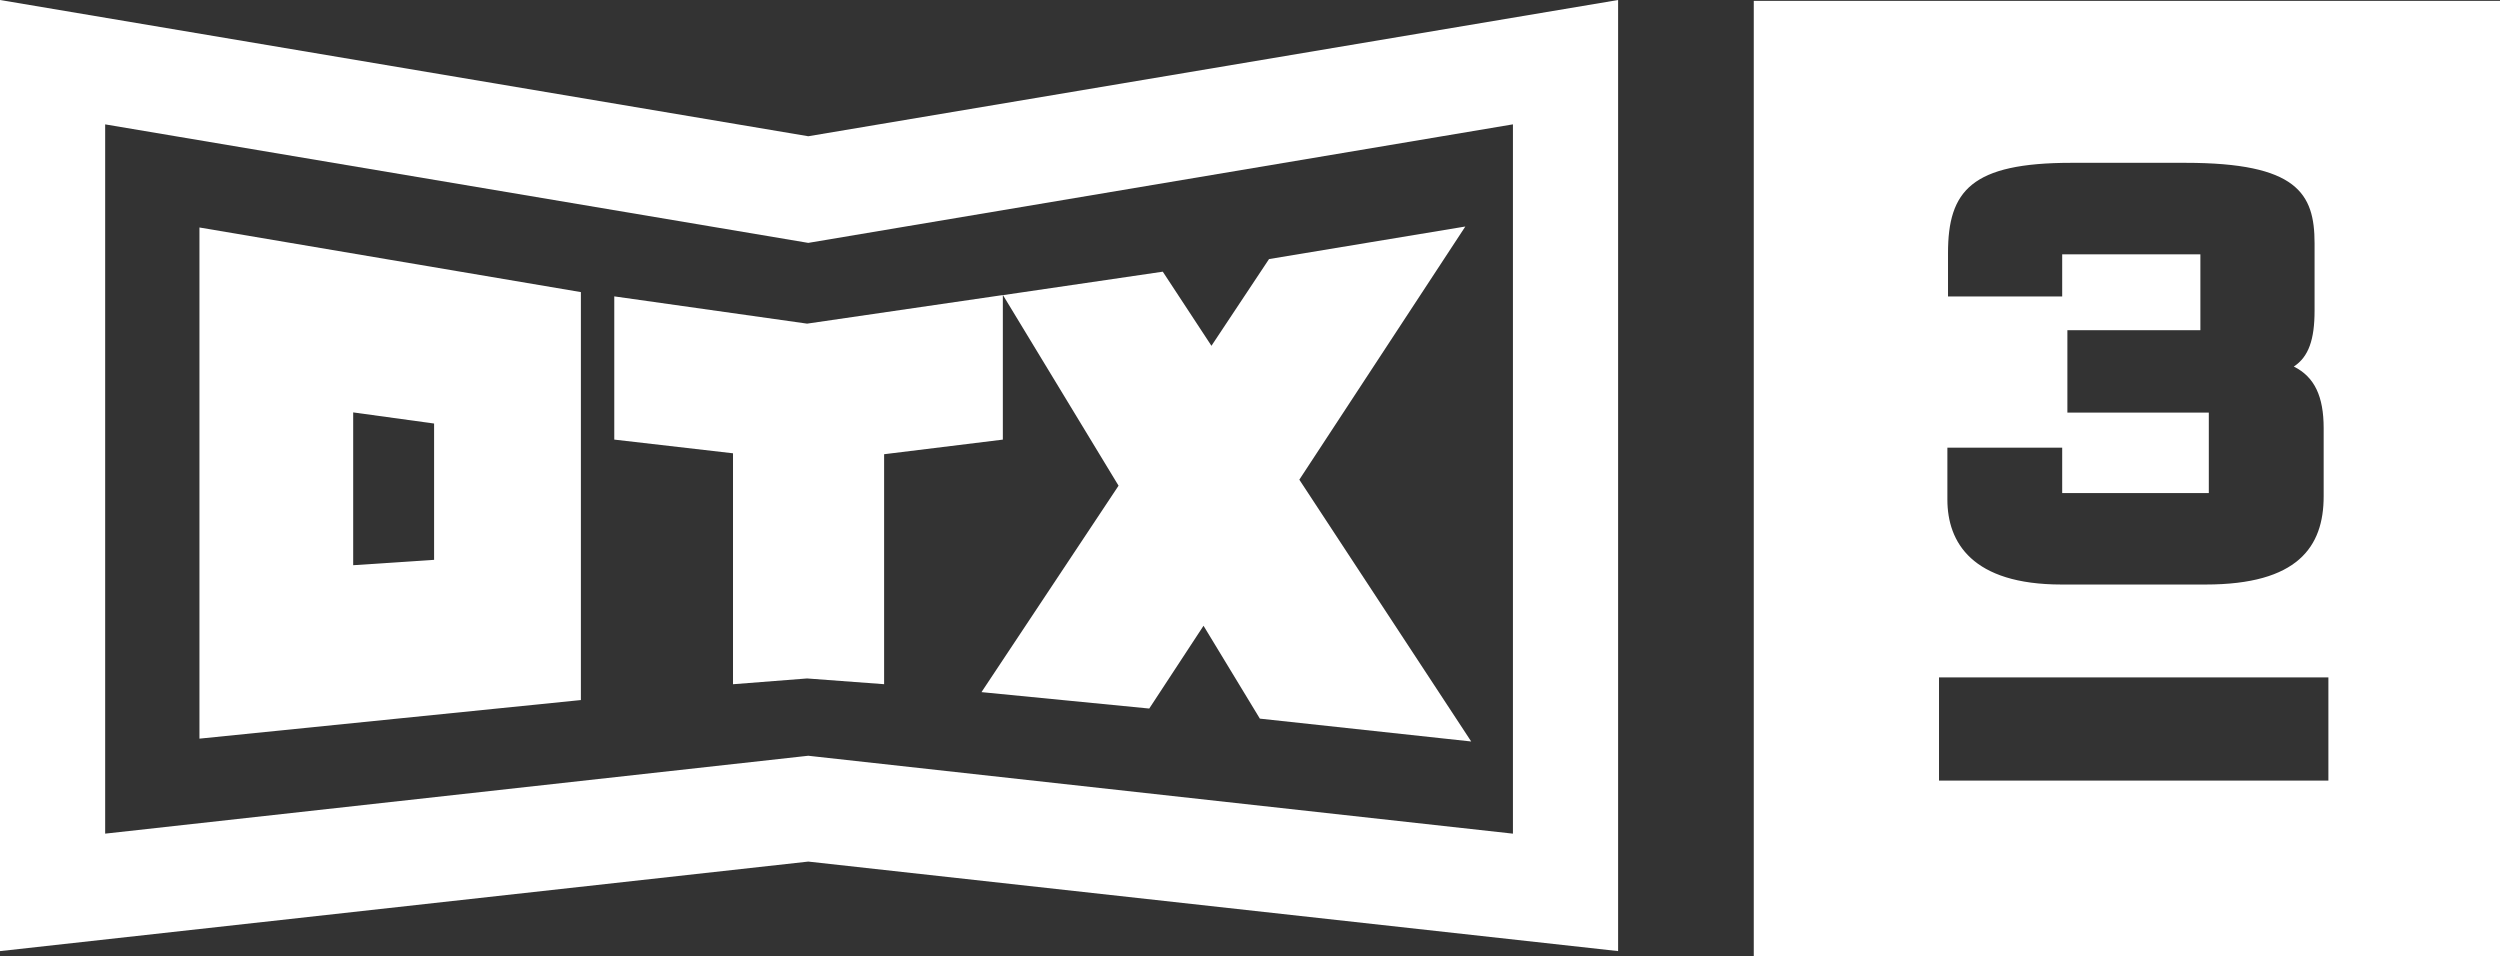 <?xml version="1.0" encoding="UTF-8"?><svg id="Layer_2" xmlns="http://www.w3.org/2000/svg" viewBox="0 0 194.41 74.341"><rect x="0" y="0" width="194.41" height="74.341" fill="#333333" stroke="none"/><defs><style>.cls-1{fill:#fff;stroke-width:0}</style></defs><g id="Layer_1-2"><path class="cls-1" d="M62.855,10.595L0,0v73.962l62.854-6.962,62.976,6.961V0l-62.976,10.595ZM117.652,64.828l-54.349-6.008-.45-.05-54.675,6.057V9.672l54.675,9.216,54.799-9.218v55.158ZM15.51,57.44l29.662-3.001v-31.724l-29.662-5.025v39.75ZM27.465,32.07l6.292.865v10.6l-6.292.417v-11.881ZM86.984,37.77l-8.988-14.819,12.427-1.824,3.784,5.764,4.478-6.745,15.265-2.531-12.909,19.686,13.366,20.36-16.435-1.777-4.381-7.222-4.221,6.437-13.046-1.276,10.66-16.054ZM62.761,25.168l15.224-2.223v11.241l-9.233,1.136v17.883l-5.991-.446-5.76.449v-17.958l-9.233-1.065v-11.138l14.994,2.12Z"></path><path class="cls-1" d="M136.38.069v74.272h58.03V.069h-58.03ZM151.434,34.811h8.93v3.531h11.402v-6.256h-10.998v-6.407h10.342v-5.903h-10.746v3.279h-8.879v-3.38c0-4.843,1.816-7.013,9.586-7.013h8.879c8.678,0,10.04,2.371,10.04,6.256v5.247c0,2.22-.454,3.582-1.614,4.339,1.614.807,2.321,2.321,2.321,4.793v5.297c0,3.935-2.018,6.861-9.182,6.861h-11.2c-6.962,0-8.879-3.279-8.879-6.609v-4.036ZM181.065,60.702h-30.28v-8.027h30.28v8.027Z"></path></g></svg>